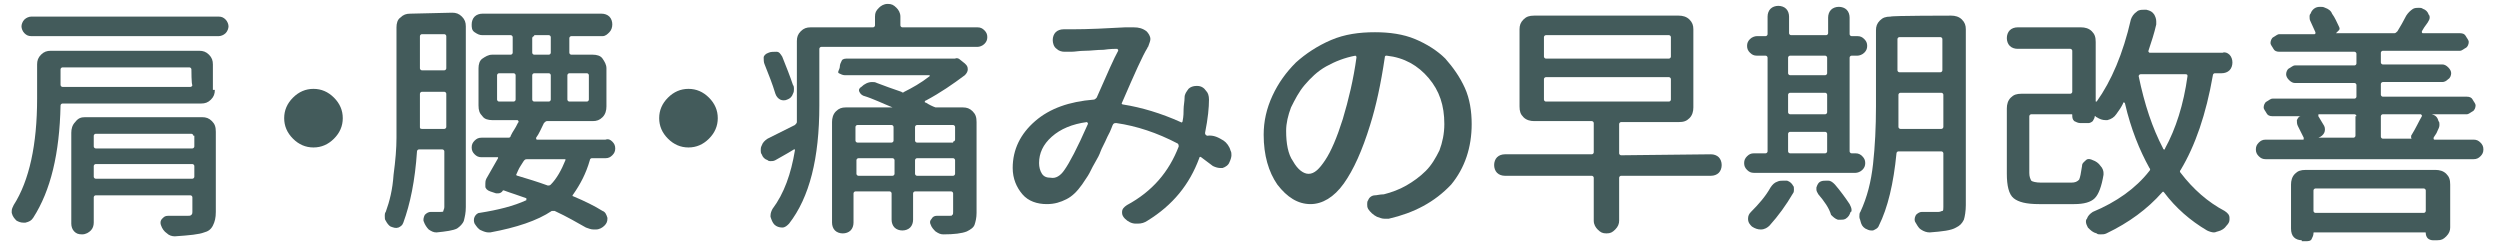 <?xml version="1.0" encoding="utf-8"?>
<!-- Generator: Adobe Illustrator 19.2.1, SVG Export Plug-In . SVG Version: 6.00 Build 0)  -->
<!DOCTYPE svg PUBLIC "-//W3C//DTD SVG 1.1//EN" "http://www.w3.org/Graphics/SVG/1.1/DTD/svg11.dtd">
<svg version="1.1" id="レイヤー_1" xmlns="http://www.w3.org/2000/svg" xmlns:xlink="http://www.w3.org/1999/xlink" x="0px"
	 y="0px" width="256px" height="25px" viewBox="0 0 256 25" style="enable-background:new 0 0 256 25;" xml:space="preserve">
<style type="text/css">
	.st0{fill:#435B5B;}
</style>
<path class="st0" d="M22,9.2c0,0.4-0.1,0.7-0.4,1c-0.3,0.3-0.6,0.4-1,0.4H6.4c-0.1,0-0.2,0.1-0.2,0.2c-0.1,4.9-1,8.7-2.8,11.5
	c-0.2,0.3-0.4,0.4-0.8,0.5c0,0-0.1,0-0.2,0c-0.3,0-0.5-0.1-0.7-0.2c-0.2-0.2-0.4-0.4-0.5-0.8c0-0.1,0-0.2,0-0.2
	c0-0.2,0.1-0.4,0.2-0.6c1.6-2.5,2.4-6.2,2.4-10.9V6.6c0-0.4,0.1-0.7,0.4-1s0.6-0.4,1-0.4h15.2c0.4,0,0.7,0.1,1,0.4
	c0.3,0.3,0.4,0.6,0.4,1V9.2z M2.5,3.4C2.3,3.2,2.2,2.9,2.2,2.7s0.1-0.5,0.3-0.7s0.5-0.3,0.7-0.3h19.2c0.3,0,0.5,0.1,0.7,0.3
	c0.2,0.2,0.3,0.5,0.3,0.7s-0.1,0.5-0.3,0.7c-0.2,0.2-0.5,0.3-0.7,0.3H3.2C2.9,3.7,2.7,3.6,2.5,3.4z M19.6,7.1c0-0.1-0.1-0.2-0.2-0.2
	H6.4C6.3,6.9,6.2,7,6.2,7.1v1.6c0,0.1,0.1,0.2,0.2,0.2h13.1c0.1,0,0.2-0.1,0.2-0.2C19.6,8.7,19.6,7.1,19.6,7.1z M20.7,12
	c0.4,0,0.7,0.1,1,0.4s0.4,0.6,0.4,1.1v8.2c0,0.6-0.1,1-0.3,1.4s-0.5,0.6-0.9,0.7c-0.5,0.2-1.5,0.3-3,0.4h0c-0.3,0-0.6-0.1-0.8-0.3
	c-0.3-0.2-0.5-0.5-0.6-0.8c-0.1-0.2-0.1-0.5,0.1-0.7s0.3-0.3,0.6-0.3c0.4,0,0.8,0,1.1,0c0.4,0,0.7,0,0.9,0c0.2,0,0.3,0,0.4-0.1
	s0.1-0.2,0.1-0.3v-1.5c0-0.1-0.1-0.2-0.2-0.2H9.8c-0.1,0-0.2,0.1-0.2,0.2v2.6c0,0.3-0.1,0.6-0.3,0.8S8.8,24,8.4,24s-0.6-0.1-0.8-0.3
	c-0.2-0.2-0.3-0.5-0.3-0.8v-9.3c0-0.4,0.1-0.8,0.4-1.1C8,12.1,8.3,12,8.7,12L20.7,12L20.7,12z M19.8,13.9c0-0.1-0.1-0.2-0.2-0.2H9.8
	c-0.1,0-0.2,0.1-0.2,0.2V15c0,0.1,0.1,0.2,0.2,0.2h9.9c0.1,0,0.2-0.1,0.2-0.2V13.9z M9.6,18.1c0,0.1,0.1,0.2,0.2,0.2h9.9
	c0.1,0,0.2-0.1,0.2-0.2V17c0-0.1-0.1-0.2-0.2-0.2H9.8c-0.1,0-0.2,0.1-0.2,0.2V18.1z"/>
<path class="st0" d="M30,14.2c-0.6-0.6-0.9-1.3-0.9-2.1c0-0.8,0.3-1.5,0.9-2.1s1.3-0.9,2.1-0.9c0.8,0,1.5,0.3,2.1,0.9
	s0.9,1.3,0.9,2.1c0,0.8-0.3,1.5-0.9,2.1s-1.3,0.9-2.1,0.9C31.3,15.1,30.6,14.8,30,14.2z"/>
<path class="st0" d="M46.3,1.3c0.4,0,0.7,0.1,1,0.4c0.3,0.3,0.4,0.6,0.4,1v18.5c0,0.6-0.1,1-0.2,1.4c-0.1,0.3-0.4,0.6-0.7,0.8
	c-0.4,0.2-1.1,0.3-2.1,0.4c0,0,0,0,0,0c-0.3,0-0.5-0.1-0.8-0.3c-0.2-0.2-0.4-0.5-0.5-0.8c-0.1-0.2,0-0.5,0.1-0.7
	c0.2-0.2,0.4-0.3,0.6-0.3c0.2,0,0.5,0,1,0c0.2,0,0.3,0,0.3-0.1s0.1-0.2,0.1-0.4v-5.7c0-0.1-0.1-0.2-0.2-0.2h-2.4
	c-0.1,0-0.2,0.1-0.2,0.2c-0.2,3-0.7,5.4-1.4,7.3c-0.1,0.3-0.3,0.4-0.5,0.5c-0.3,0.1-0.5,0-0.8-0.1c-0.2-0.1-0.4-0.4-0.5-0.6
	c-0.1-0.1-0.1-0.3-0.1-0.5c0-0.1,0-0.3,0.1-0.4c0.4-1.1,0.7-2.3,0.8-3.8c0.2-1.5,0.3-2.7,0.3-3.8c0-1.1,0-2.3,0-3.8V2.8
	c0-0.4,0.1-0.8,0.4-1c0.3-0.3,0.6-0.4,1-0.4L46.3,1.3L46.3,1.3z M43,13c0,0.1,0,0.2,0.2,0.2h2.3c0.1,0,0.2-0.1,0.2-0.2V9.6
	c0-0.1-0.1-0.2-0.2-0.2h-2.3c-0.1,0-0.2,0.1-0.2,0.2v0.9C43,11.5,43,12.4,43,13z M45.7,3.7c0-0.1-0.1-0.2-0.2-0.2h-2.3
	c-0.1,0-0.2,0.1-0.2,0.2V7c0,0.1,0.1,0.2,0.2,0.2h2.3c0.1,0,0.2-0.1,0.2-0.2V3.7z M62.7,14.5c0.2,0.2,0.3,0.4,0.3,0.7
	s-0.1,0.5-0.3,0.7s-0.4,0.3-0.7,0.3h-1.4c-0.1,0-0.2,0.1-0.2,0.2c-0.4,1.4-1,2.5-1.7,3.5c-0.1,0.1-0.1,0.2,0,0.2
	c1.2,0.5,2.2,1,3,1.5c0.3,0.1,0.4,0.4,0.5,0.7c0,0,0,0.1,0,0.1c0,0.3-0.1,0.5-0.3,0.7c-0.2,0.2-0.5,0.4-0.9,0.4c0,0-0.1,0-0.2,0
	c-0.3,0-0.5-0.1-0.8-0.2c-0.9-0.5-1.9-1.1-3.2-1.7c-0.1,0-0.2,0-0.3,0c-1.5,1-3.6,1.7-6.3,2.2c-0.1,0-0.2,0-0.2,0
	c-0.2,0-0.5-0.1-0.7-0.2c-0.3-0.1-0.5-0.4-0.7-0.7c-0.1-0.2-0.1-0.5,0-0.7s0.3-0.4,0.5-0.4c1.9-0.3,3.5-0.7,4.8-1.3c0,0,0,0,0-0.1
	s0-0.1,0-0.1c-0.8-0.3-1.5-0.5-2.3-0.8c0,0-0.1,0-0.1,0c-0.1,0.2-0.3,0.3-0.5,0.3c-0.1,0-0.2,0-0.2,0l-0.6-0.2
	c-0.3-0.1-0.5-0.3-0.5-0.5c0-0.1,0-0.2,0-0.3c0-0.1,0-0.3,0.1-0.5c0.4-0.7,0.8-1.4,1.2-2.1c0,0,0-0.1,0-0.1c0,0-0.1,0-0.1,0h-1.6
	c-0.3,0-0.5-0.1-0.7-0.3s-0.3-0.4-0.3-0.7s0.1-0.5,0.3-0.7s0.4-0.3,0.7-0.3h2.8c0.1,0,0.2-0.1,0.2-0.2c0.1-0.2,0.2-0.4,0.4-0.7
	s0.3-0.6,0.4-0.7c0,0,0-0.1,0-0.1s-0.1-0.1-0.1-0.1h-2.6c-0.4,0-0.8-0.1-1-0.4c-0.3-0.3-0.4-0.6-0.4-1.1V7c0-0.4,0.1-0.8,0.4-1
	s0.6-0.4,1-0.4h1.9c0.1,0,0.2-0.1,0.2-0.2V3.8c0-0.1-0.1-0.2-0.2-0.2h-2.9c-0.3,0-0.5-0.1-0.8-0.3s-0.3-0.5-0.3-0.8s0.1-0.6,0.3-0.8
	s0.5-0.3,0.8-0.3h12.2c0.3,0,0.6,0.1,0.8,0.3s0.3,0.5,0.3,0.8s-0.1,0.6-0.3,0.8S62,3.7,61.7,3.7h-3.2c-0.1,0-0.2,0.1-0.2,0.2v1.5
	c0,0.1,0.1,0.2,0.2,0.2h2.2c0.4,0,0.8,0.1,1,0.4s0.4,0.6,0.4,1v3.9c0,0.4-0.1,0.8-0.4,1.1c-0.3,0.3-0.6,0.4-1,0.4H56
	c-0.1,0-0.2,0.1-0.3,0.2c-0.3,0.6-0.5,1.1-0.8,1.5c0,0,0,0.1,0,0.1c0,0,0,0.1,0.1,0.1H62C62.3,14.2,62.5,14.3,62.7,14.5z M51.1,7.5
	c-0.1,0-0.2,0.1-0.2,0.2v2.5c0,0.1,0.1,0.2,0.2,0.2h1.5c0.1,0,0.2-0.1,0.2-0.2V7.7c0-0.1-0.1-0.2-0.2-0.2
	C52.6,7.5,51.1,7.5,51.1,7.5z M57.9,16.4c0,0,0-0.1,0-0.1c0,0-0.1,0-0.1,0H54c-0.1,0-0.2,0-0.3,0.1c-0.1,0.1-0.2,0.3-0.4,0.6
	c-0.2,0.3-0.3,0.6-0.4,0.8c-0.1,0.1,0,0.2,0.1,0.2c1,0.3,2,0.6,3.1,1c0.1,0,0.2,0,0.3-0.1C57,18.3,57.5,17.4,57.9,16.4z M54.7,3.7
	c-0.1,0-0.2,0.1-0.2,0.2v1.5c0,0.1,0.1,0.2,0.2,0.2h1.5c0.1,0,0.2-0.1,0.2-0.2V3.8c0-0.1-0.1-0.2-0.2-0.2H54.7z M56.4,7.7
	c0-0.1-0.1-0.2-0.2-0.2h-1.5c-0.1,0-0.2,0.1-0.2,0.2v2.5c0,0.1,0.1,0.2,0.2,0.2h1.5c0.1,0,0.2-0.1,0.2-0.2V7.7z M60.1,10.4
	c0.1,0,0.2-0.1,0.2-0.2V7.7c0-0.1-0.1-0.2-0.2-0.2h-1.8c-0.1,0-0.2,0.1-0.2,0.2v2.5c0,0.1,0.1,0.2,0.2,0.2L60.1,10.4L60.1,10.4z"/>
<path class="st0" d="M68.4,14.2c-0.6-0.6-0.9-1.3-0.9-2.1c0-0.8,0.3-1.5,0.9-2.1s1.3-0.9,2.1-0.9S72,9.4,72.6,10s0.9,1.3,0.9,2.1
	c0,0.8-0.3,1.5-0.9,2.1s-1.3,0.9-2.1,0.9S69,14.8,68.4,14.2z"/>
<path class="st0" d="M92.2,2.6c0,0.1,0.1,0.2,0.2,0.2h7.7c0.3,0,0.5,0.1,0.7,0.3s0.3,0.4,0.3,0.7s-0.1,0.5-0.3,0.7
	c-0.2,0.2-0.5,0.3-0.7,0.3h-16c-0.1,0-0.2,0.1-0.2,0.2v5.8c0,5.4-1,9.4-3.1,12.1c-0.2,0.2-0.4,0.4-0.7,0.4s-0.6-0.1-0.8-0.3
	c-0.2-0.2-0.3-0.5-0.4-0.8c0,0,0-0.1,0-0.1c0-0.3,0.1-0.5,0.2-0.7c1.2-1.6,1.9-3.6,2.3-6c0,0,0-0.1,0-0.1c0,0-0.1,0-0.1,0
	c-0.8,0.5-1.4,0.8-1.9,1.1c-0.2,0.1-0.3,0.1-0.5,0.1c-0.1,0-0.2,0-0.3-0.1c-0.3-0.1-0.5-0.3-0.6-0.6c-0.1-0.1-0.1-0.3-0.1-0.4
	c0-0.2,0-0.3,0.1-0.5c0.1-0.3,0.3-0.5,0.6-0.7c0.8-0.4,1.8-0.9,2.8-1.4c0.1-0.1,0.2-0.2,0.2-0.3c0-0.4,0-1,0-1.8V4.2
	c0-0.4,0.1-0.7,0.4-1s0.6-0.4,1-0.4h6.4c0.1,0,0.2-0.1,0.2-0.2V1.7c0-0.4,0.1-0.6,0.4-0.9c0.2-0.2,0.5-0.4,0.9-0.4s0.6,0.1,0.9,0.4
	c0.2,0.2,0.4,0.5,0.4,0.9V2.6z M81.2,8.7c0.1,0.1,0.1,0.3,0.1,0.4c0,0.2,0,0.3-0.1,0.5c-0.1,0.3-0.3,0.5-0.6,0.6
	c-0.2,0.1-0.5,0.1-0.7,0c-0.2-0.1-0.4-0.3-0.5-0.6c-0.3-1-0.7-2-1.1-3c-0.1-0.2-0.1-0.5-0.1-0.7s0.2-0.4,0.5-0.5
	c0.2-0.1,0.5-0.1,0.8-0.1s0.4,0.2,0.6,0.5C80.5,6.8,80.9,7.8,81.2,8.7z M98.6,11c0.4,0,0.7,0.1,1,0.4s0.4,0.6,0.4,1.1v9.3
	c0,0.5-0.1,0.9-0.2,1.2c-0.1,0.3-0.4,0.5-0.8,0.7c-0.5,0.2-1.3,0.3-2.4,0.3h0c-0.3,0-0.5-0.1-0.8-0.3c-0.2-0.2-0.4-0.4-0.5-0.7
	c-0.1-0.2-0.1-0.4,0.1-0.6c0.1-0.2,0.3-0.3,0.5-0.3c0.3,0,0.5,0,0.7,0c0.3,0,0.5,0,0.6,0c0.2,0,0.3,0,0.3-0.1c0.1,0,0.1-0.1,0.1-0.3
	v-1.9c0-0.1-0.1-0.2-0.2-0.2h-3.7c-0.1,0-0.2,0.1-0.2,0.2v2.7c0,0.3-0.1,0.6-0.3,0.8c-0.2,0.2-0.5,0.3-0.8,0.3s-0.6-0.1-0.8-0.3
	c-0.2-0.2-0.3-0.5-0.3-0.8v-2.7c0-0.1-0.1-0.2-0.2-0.2h-3.5c-0.1,0-0.2,0.1-0.2,0.2v3c0,0.3-0.1,0.6-0.3,0.8
	c-0.2,0.2-0.5,0.3-0.8,0.3s-0.6-0.1-0.8-0.3c-0.2-0.2-0.3-0.5-0.3-0.8V12.5c0-0.4,0.1-0.8,0.4-1.1c0.3-0.3,0.6-0.4,1-0.4h4.8
	c0,0,0,0,0,0s0,0,0,0c-1-0.4-2-0.9-3-1.2c-0.2-0.1-0.3-0.2-0.4-0.4c-0.1-0.2,0-0.4,0.2-0.5c0.3-0.3,0.7-0.5,1.1-0.5
	c0.2,0,0.3,0,0.5,0.1c0.8,0.3,1.6,0.6,2.5,0.9c0.1,0.1,0.2,0.1,0.3,0c0.8-0.4,1.7-0.9,2.6-1.6c0,0,0,0,0-0.1c0,0,0,0-0.1,0h-8.6
	c-0.2,0-0.4-0.1-0.6-0.2S86,7.1,86,6.8c0-0.2,0.1-0.4,0.2-0.6S86.6,6,86.8,6h10.9c0,0,0.1,0,0.1,0c0.2-0.1,0.4,0,0.5,0.1l0.5,0.4
	c0.2,0.2,0.3,0.3,0.3,0.6c0,0.2-0.1,0.4-0.3,0.6c-1.2,0.9-2.5,1.8-4,2.6c0,0-0.1,0-0.1,0.1s0,0.1,0.1,0.1c0.3,0.2,0.7,0.4,1,0.5
	C96,11,96.2,11,96.3,11L98.6,11L98.6,11z M91.5,13c0-0.1-0.1-0.2-0.2-0.2h-3.5c-0.1,0-0.2,0.1-0.2,0.2v1.4c0,0.1,0.1,0.2,0.2,0.2
	h3.5c0.1,0,0.2-0.1,0.2-0.2V13z M87.7,17.8c0,0.1,0.1,0.2,0.2,0.2h3.5c0.1,0,0.2-0.1,0.2-0.2v-1.4c0-0.1-0.1-0.2-0.2-0.2h-3.5
	c-0.1,0-0.2,0.1-0.2,0.2V17.8z M97.6,14.5c0.1,0,0.2-0.1,0.2-0.2V13c0-0.1-0.1-0.2-0.2-0.2h-3.7c-0.1,0-0.2,0.1-0.2,0.2v1.4
	c0,0.1,0.1,0.2,0.2,0.2H97.6z M93.7,17.8c0,0.1,0.1,0.2,0.2,0.2h3.7c0.1,0,0.2-0.1,0.2-0.2v-1.4c0-0.1-0.1-0.2-0.2-0.2h-3.7
	c-0.1,0-0.2,0.1-0.2,0.2V17.8z"/>
<path class="st0" d="M125.3,14.4c0.3,0.2,0.6,0.6,0.7,1c0.1,0.2,0.1,0.3,0.1,0.5c0,0.2-0.1,0.5-0.2,0.7l0,0
	c-0.1,0.3-0.4,0.5-0.7,0.6c-0.1,0-0.2,0-0.3,0c-0.2,0-0.5-0.1-0.7-0.2c-0.4-0.3-0.8-0.6-1.2-0.9c-0.1-0.1-0.2,0-0.2,0.1
	c-1,2.7-2.7,4.8-5.3,6.4c-0.3,0.2-0.6,0.3-1,0.3c-0.1,0-0.1,0-0.2,0c-0.4,0-0.8-0.2-1.1-0.5c-0.2-0.2-0.3-0.4-0.3-0.6
	c0,0,0-0.1,0-0.1c0-0.3,0.2-0.5,0.5-0.7c2.6-1.4,4.3-3.4,5.3-6c0-0.1,0-0.2-0.1-0.3c-2.1-1.1-4.2-1.8-6.3-2.1c-0.1,0-0.2,0-0.3,0.1
	c-0.1,0.1-0.2,0.6-0.6,1.3c-0.3,0.7-0.6,1.2-0.7,1.5s-0.3,0.7-0.6,1.2s-0.5,1-0.7,1.3c-0.2,0.3-0.4,0.6-0.6,0.9
	c-0.5,0.7-1,1.2-1.6,1.5s-1.2,0.5-2,0.5c-1,0-1.9-0.3-2.5-1s-1-1.6-1-2.7c0-1.9,0.8-3.5,2.3-4.8s3.5-2,6-2.2c0.1,0,0.2-0.1,0.3-0.2
	c1.1-2.5,1.8-4.1,2.2-4.8c0,0,0-0.1,0-0.1s-0.1-0.1-0.1-0.1c-0.2,0-0.7,0-1.4,0.1c-0.7,0-1.3,0.1-1.9,0.1c-0.6,0-1,0.1-1.4,0.1
	c-0.2,0-0.4,0-0.6,0c-0.1,0-0.1,0-0.1,0c-0.3,0-0.6-0.1-0.8-0.3c-0.3-0.2-0.4-0.6-0.4-0.9c0-0.3,0.1-0.6,0.3-0.8s0.5-0.3,0.8-0.3
	c0,0,0.1,0,0.1,0c0.3,0,0.5,0,0.7,0c1.8,0,3.7-0.1,5.5-0.2c0.2,0,0.3,0,0.4,0c0.2,0,0.3,0,0.5,0c0.5,0,0.9,0.1,1.3,0.4
	c0.2,0.2,0.4,0.5,0.4,0.8c0,0.2-0.1,0.4-0.2,0.7c0,0.1-0.1,0.1-0.1,0.2c-0.5,0.8-1.3,2.6-2.6,5.6c-0.1,0.1,0,0.2,0.1,0.2
	c1.9,0.3,3.9,0.9,5.9,1.8c0.1,0.1,0.2,0,0.2-0.1c0.1-0.5,0.1-0.9,0.1-1.2c0-0.4,0.1-0.8,0.1-1.2c0-0.4,0.2-0.6,0.4-0.9
	c0.2-0.2,0.5-0.3,0.8-0.3c0.1,0,0.1,0,0.1,0c0.4,0,0.7,0.2,0.9,0.5c0.2,0.2,0.3,0.5,0.3,0.9c0,0.8-0.1,1.9-0.4,3.4
	c0,0.1,0,0.2,0.2,0.3C124.3,13.8,124.8,14.1,125.3,14.4z M109,17.4c0.5-0.7,1.3-2.2,2.4-4.7c0,0,0-0.1,0-0.1c0,0-0.1-0.1-0.1-0.1
	c-1.5,0.2-2.7,0.7-3.6,1.5s-1.3,1.7-1.3,2.7c0,0.4,0.1,0.8,0.3,1.1s0.5,0.4,0.9,0.4C108.1,18.3,108.6,18,109,17.4z"/>
<path class="st0" d="M142.2,22.4c-0.1,0-0.3,0-0.4,0c-0.3,0-0.5-0.1-0.8-0.2c-0.4-0.2-0.7-0.5-0.9-0.8c-0.1-0.2-0.1-0.3-0.1-0.5
	c0-0.1,0-0.3,0.1-0.4c0.1-0.3,0.4-0.5,0.7-0.5c0.2,0,0.5-0.1,0.9-0.1c0.8-0.2,1.6-0.5,2.3-0.9c0.7-0.4,1.4-0.9,2-1.5s1-1.3,1.4-2.1
	c0.3-0.8,0.5-1.7,0.5-2.7c0-1.9-0.5-3.4-1.6-4.7s-2.5-2.1-4.3-2.3c-0.1,0-0.2,0-0.2,0.2c-0.4,2.7-0.9,5-1.5,6.9
	c-0.8,2.6-1.7,4.6-2.7,6c-1,1.4-2.2,2.1-3.4,2.1c-1.3,0-2.4-0.7-3.4-2c-0.9-1.3-1.4-3-1.4-5.1c0-1.4,0.3-2.7,0.9-4s1.4-2.4,2.4-3.4
	c1-0.9,2.2-1.7,3.6-2.3s2.9-0.8,4.5-0.8c1.5,0,2.9,0.2,4.1,0.7s2.3,1.2,3.1,2c0.8,0.9,1.5,1.9,2,3s0.7,2.4,0.7,3.7
	c0,2.4-0.7,4.5-2.1,6.2C146.9,20.7,144.8,21.8,142.2,22.4z M134,17.8c0.6,0,1.1-0.5,1.7-1.4c0.6-0.9,1.2-2.3,1.8-4.2
	c0.6-2,1.1-4.1,1.4-6.3c0,0,0-0.1,0-0.1s-0.1-0.1-0.1-0.1c-1.1,0.2-2.1,0.6-3,1.1s-1.6,1.2-2.2,1.9c-0.6,0.7-1,1.5-1.4,2.3
	c-0.3,0.8-0.5,1.6-0.5,2.4c0,1.3,0.2,2.4,0.7,3.1C132.9,17.4,133.5,17.8,134,17.8z"/>
<path class="st0" d="M175.2,15.8c0.3,0,0.6,0.1,0.8,0.3c0.2,0.2,0.3,0.5,0.3,0.8s-0.1,0.6-0.3,0.8c-0.2,0.2-0.5,0.3-0.8,0.3H166
	c-0.1,0-0.2,0.1-0.2,0.2v4.4c0,0.3-0.1,0.6-0.4,0.9s-0.5,0.4-0.9,0.4s-0.6-0.1-0.9-0.4c-0.2-0.2-0.4-0.5-0.4-0.9v-4.4
	c0-0.1-0.1-0.2-0.2-0.2h-8.9c-0.3,0-0.6-0.1-0.8-0.3c-0.2-0.2-0.3-0.5-0.3-0.8s0.1-0.6,0.3-0.8c0.2-0.2,0.5-0.3,0.8-0.3h8.9
	c0.1,0,0.2-0.1,0.2-0.2v-3c0-0.1-0.1-0.2-0.2-0.2h-5.9c-0.4,0-0.8-0.1-1.1-0.4c-0.3-0.3-0.4-0.6-0.4-1.1V3c0-0.4,0.1-0.7,0.4-1
	s0.6-0.4,1.1-0.4h14.8c0.4,0,0.8,0.1,1.1,0.4c0.3,0.3,0.4,0.6,0.4,1v8c0,0.4-0.1,0.8-0.4,1.1c-0.3,0.3-0.6,0.4-1.1,0.4H166
	c-0.1,0-0.2,0.1-0.2,0.2v3c0,0.1,0.1,0.2,0.2,0.2L175.2,15.8L175.2,15.8z M158.3,3.6c-0.1,0-0.2,0.1-0.2,0.2v2
	c0,0.1,0.1,0.2,0.2,0.2h12.6c0.1,0,0.2-0.1,0.2-0.2v-2c0-0.1-0.1-0.2-0.2-0.2H158.3z M158.3,7.9c-0.1,0-0.2,0.1-0.2,0.2v2.1
	c0,0.1,0.1,0.2,0.2,0.2h12.6c0.1,0,0.2-0.1,0.2-0.2V8.1c0-0.1-0.1-0.2-0.2-0.2H158.3z"/>
<path class="st0" d="M190,15.7c0.3,0,0.5,0.1,0.7,0.3c0.2,0.2,0.3,0.4,0.3,0.7c0,0.3-0.1,0.5-0.3,0.7s-0.5,0.3-0.7,0.3h-10.4
	c-0.3,0-0.5-0.1-0.7-0.3c-0.2-0.2-0.3-0.4-0.3-0.7c0-0.3,0.1-0.5,0.3-0.7s0.4-0.3,0.7-0.3h1.2c0.1,0,0.2-0.1,0.2-0.2V5.9
	c0-0.1-0.1-0.2-0.2-0.2h-0.9c-0.3,0-0.5-0.1-0.7-0.3c-0.2-0.2-0.3-0.4-0.3-0.7c0-0.3,0.1-0.5,0.3-0.7c0.2-0.2,0.5-0.3,0.7-0.3h0.9
	c0.1,0,0.2-0.1,0.2-0.2V1.7c0-0.3,0.1-0.6,0.3-0.8s0.5-0.3,0.8-0.3s0.6,0.1,0.8,0.3s0.3,0.5,0.3,0.8v1.7c0,0.1,0.1,0.2,0.2,0.2h3.6
	c0.1,0,0.2-0.1,0.2-0.2V1.8c0-0.3,0.1-0.6,0.3-0.8s0.5-0.3,0.8-0.3s0.6,0.1,0.8,0.3c0.2,0.2,0.3,0.5,0.3,0.8v1.7
	c0,0.1,0.1,0.2,0.2,0.2h0.6c0.3,0,0.5,0.1,0.7,0.3s0.3,0.4,0.3,0.7c0,0.3-0.1,0.5-0.3,0.7s-0.5,0.3-0.7,0.3h-0.6
	c-0.1,0-0.2,0.1-0.2,0.2v9.6c0,0.1,0.1,0.2,0.2,0.2L190,15.7L190,15.7z M181.3,19.2c0.2-0.3,0.4-0.5,0.7-0.6
	c0.2-0.1,0.4-0.1,0.6-0.1c0.1,0,0.3,0,0.4,0c0.3,0.1,0.5,0.3,0.6,0.5c0.1,0.1,0.1,0.2,0.1,0.4c0,0.1,0,0.3-0.1,0.4
	c-0.7,1.2-1.5,2.3-2.4,3.3c-0.2,0.2-0.5,0.4-0.9,0.4h0c-0.3,0-0.6-0.1-0.9-0.3c-0.2-0.2-0.4-0.4-0.4-0.8c0-0.3,0.1-0.5,0.3-0.7
	C180.1,20.9,180.8,20.1,181.3,19.2z M187.1,5.9c0-0.1-0.1-0.2-0.2-0.2h-3.6c-0.1,0-0.2,0.1-0.2,0.2v1.6c0,0.1,0.1,0.2,0.2,0.2h3.6
	c0.1,0,0.2-0.1,0.2-0.2V5.9z M183.3,9.5c-0.1,0-0.2,0.1-0.2,0.2v1.8c0,0.1,0.1,0.2,0.2,0.2h3.6c0.1,0,0.2-0.1,0.2-0.2V9.7
	c0-0.1-0.1-0.2-0.2-0.2H183.3z M183.3,13.5c-0.1,0-0.2,0.1-0.2,0.2v1.8c0,0.1,0.1,0.2,0.2,0.2h3.6c0.1,0,0.2-0.1,0.2-0.2v-1.8
	c0-0.1-0.1-0.2-0.2-0.2H183.3z M186.2,19.9c-0.1-0.2-0.2-0.3-0.2-0.5c0-0.1,0-0.1,0-0.2c0.1-0.3,0.2-0.5,0.4-0.6
	c0.2-0.1,0.4-0.1,0.6-0.1c0.1,0,0.2,0,0.2,0c0.3,0,0.5,0.2,0.7,0.4c0.6,0.7,1.1,1.4,1.5,2c0.1,0.2,0.2,0.4,0.2,0.6
	c0,0.1,0,0.2-0.1,0.2c-0.1,0.3-0.2,0.5-0.5,0.7c-0.2,0.1-0.3,0.1-0.5,0.1c-0.1,0-0.2,0-0.3,0c-0.3-0.1-0.5-0.3-0.7-0.5
	C187.3,21.3,186.8,20.6,186.2,19.9z M199.8,1.6c0.4,0,0.8,0.1,1.1,0.4c0.3,0.3,0.4,0.6,0.4,1v18c0,0.6-0.1,1.2-0.2,1.5
	c-0.2,0.4-0.4,0.6-0.8,0.8c-0.5,0.3-1.4,0.4-2.7,0.5h0c-0.3,0-0.6-0.1-0.9-0.3c-0.3-0.2-0.4-0.5-0.6-0.8c-0.1-0.3,0-0.5,0.1-0.7
	c0.2-0.2,0.4-0.3,0.6-0.3c0.3,0,0.5,0,0.7,0c0.2,0,0.4,0,0.6,0s0.3,0,0.4,0c0.2,0,0.3-0.1,0.4-0.1s0.1-0.2,0.1-0.4v-5.5
	c0-0.1-0.1-0.2-0.2-0.2h-4.4c-0.1,0-0.2,0.1-0.2,0.2c-0.3,3.1-0.9,5.6-1.8,7.4c-0.1,0.3-0.4,0.4-0.6,0.5c-0.1,0-0.1,0-0.2,0
	c-0.2,0-0.4-0.1-0.6-0.2c-0.3-0.2-0.4-0.4-0.5-0.8c0-0.1-0.1-0.2-0.1-0.4c0-0.2,0-0.4,0.1-0.5c0.7-1.5,1.1-3.1,1.3-4.9
	c0.2-1.8,0.3-3.8,0.3-5.9V3.1c0-0.4,0.1-0.7,0.4-1s0.6-0.4,1.1-0.4C193.7,1.6,199.8,1.6,199.8,1.6z M194.4,13c0,0.1,0.1,0.2,0.2,0.2
	h4.2c0.1,0,0.2-0.1,0.2-0.2V9.7c0-0.1-0.1-0.2-0.2-0.2h-4.2c-0.1,0-0.2,0.1-0.2,0.2v1.2C194.4,11.8,194.4,12.5,194.4,13z M198.9,4
	c0-0.1-0.1-0.2-0.2-0.2h-4.2c-0.1,0-0.2,0.1-0.2,0.2v3.2c0,0.1,0.1,0.2,0.2,0.2h4.2c0.1,0,0.2-0.1,0.2-0.2V4z"/>
<g>
	<path class="st0" d="M228.3,5.6c0.2,0.2,0.3,0.5,0.3,0.8c0,0.3-0.1,0.6-0.3,0.8c-0.2,0.2-0.5,0.3-0.8,0.3h-0.7
		c-0.1,0-0.2,0.1-0.2,0.2c-0.7,4-1.8,7.2-3.3,9.7c-0.1,0.1-0.1,0.2,0,0.3c1.3,1.7,2.8,3,4.5,3.9c0.3,0.2,0.5,0.4,0.5,0.7
		c0,0.1,0,0.1,0,0.2c0,0.2-0.1,0.4-0.3,0.6c-0.2,0.3-0.5,0.5-0.9,0.6c-0.1,0-0.2,0.1-0.4,0.1c-0.2,0-0.5-0.1-0.7-0.2
		c-1.7-1-3.2-2.3-4.4-3.9c-0.1-0.1-0.1-0.1-0.2,0c-1.5,1.7-3.4,3.1-5.7,4.2c-0.2,0.1-0.4,0.1-0.6,0.1c-0.2,0-0.3,0-0.4-0.1
		c-0.4-0.1-0.6-0.3-0.9-0.6c-0.1-0.2-0.2-0.4-0.2-0.6c0-0.1,0-0.2,0.1-0.3c0.1-0.3,0.3-0.5,0.6-0.7c2.4-1,4.4-2.4,5.8-4.2
		c0.1-0.1,0.1-0.2,0-0.3c-1-1.8-1.9-4-2.5-6.6c0,0,0-0.1-0.1-0.1s-0.1,0-0.1,0.1c-0.2,0.4-0.4,0.7-0.7,1.1c-0.2,0.3-0.5,0.5-0.9,0.6
		c-0.1,0-0.1,0-0.2,0c-0.3,0-0.6-0.1-0.9-0.3c0,0-0.1,0-0.1-0.1c-0.1,0-0.1,0-0.1,0c0,0.2-0.1,0.3-0.2,0.5c-0.1,0.1-0.3,0.2-0.4,0.2
		H213c-0.2,0-0.4-0.1-0.6-0.2c-0.2-0.2-0.2-0.4-0.2-0.6c0-0.1,0-0.1-0.1-0.1H208c-0.1,0-0.2,0.1-0.2,0.2v5.8c0,0.4,0.1,0.6,0.2,0.8
		c0.1,0.1,0.5,0.2,1,0.2h3.1c0.4,0,0.6-0.1,0.8-0.3c0.1-0.2,0.2-0.7,0.3-1.4c0-0.3,0.2-0.4,0.4-0.6s0.5-0.1,0.7,0
		c0.3,0.1,0.6,0.3,0.8,0.6c0.2,0.2,0.3,0.5,0.3,0.7c0,0.1,0,0.1,0,0.2c-0.2,1.2-0.5,2-0.9,2.4s-1.1,0.6-2.1,0.6h-3.6
		c-1.3,0-2.1-0.2-2.6-0.6s-0.7-1.3-0.7-2.5v-6.7c0-0.4,0.1-0.8,0.4-1.1c0.3-0.3,0.6-0.4,1.1-0.4h5c0.1,0,0.2-0.1,0.2-0.2V5.2
		c0-0.1-0.1-0.2-0.2-0.2h-5.4c-0.3,0-0.6-0.1-0.8-0.3c-0.2-0.2-0.3-0.5-0.3-0.8c0-0.3,0.1-0.6,0.3-0.8c0.2-0.2,0.5-0.3,0.8-0.3h6.5
		c0.4,0,0.8,0.1,1.1,0.4c0.3,0.3,0.4,0.6,0.4,1.1v6c0,0,0,0.1,0,0.1c0,0,0.1,0,0.1,0c1.5-2.1,2.7-4.9,3.5-8.4
		c0.1-0.3,0.3-0.6,0.6-0.8c0.2-0.2,0.5-0.2,0.7-0.2c0.1,0,0.2,0,0.3,0c0.4,0.1,0.6,0.2,0.8,0.5c0.1,0.2,0.2,0.4,0.2,0.7
		c0,0.1,0,0.2,0,0.3c-0.2,0.9-0.5,1.8-0.8,2.7c0,0.1,0,0.1,0,0.1c0,0,0.1,0.1,0.1,0.1h7.5C227.8,5.3,228.1,5.4,228.3,5.6z M224,7.8
		c0-0.1,0-0.2-0.2-0.2h-4.6c-0.1,0-0.2,0.1-0.2,0.2c0.6,2.9,1.4,5.3,2.5,7.4c0,0,0,0.1,0.1,0.1s0.1,0,0.1-0.1
		C222.8,13.2,223.6,10.7,224,7.8z"/>
	<path class="st0" d="M249.2,14.1c0,0,0,0.1,0,0.1c0,0,0,0.1,0.1,0.1h4c0.3,0,0.5,0.1,0.7,0.3c0.2,0.2,0.3,0.4,0.3,0.7
		c0,0.3-0.1,0.5-0.3,0.7c-0.2,0.2-0.4,0.3-0.7,0.3H232c-0.3,0-0.5-0.1-0.7-0.3c-0.2-0.2-0.3-0.4-0.3-0.7c0-0.3,0.1-0.5,0.3-0.7
		c0.2-0.2,0.4-0.3,0.7-0.3h3.8c0.1,0,0.1,0,0.1-0.1c0,0,0-0.1,0-0.1c-0.2-0.4-0.4-0.8-0.6-1.2c-0.1-0.2-0.1-0.4-0.1-0.6
		c0.1-0.2,0.2-0.4,0.4-0.4c0,0,0,0,0,0c0,0,0,0,0,0h-2.9c-0.3,0-0.5-0.1-0.6-0.3s-0.3-0.4-0.3-0.6s0.1-0.5,0.3-0.6s0.4-0.3,0.6-0.3
		h8.4c0.1,0,0.2-0.1,0.2-0.2V8.7c0-0.1-0.1-0.2-0.2-0.2h-6.1c-0.2,0-0.4-0.1-0.6-0.3c-0.2-0.2-0.3-0.4-0.3-0.6
		c0-0.2,0.1-0.5,0.3-0.6s0.4-0.3,0.6-0.3h6.1c0.1,0,0.2-0.1,0.2-0.2v-1c0-0.1-0.1-0.2-0.2-0.2h-7.7c-0.3,0-0.5-0.1-0.6-0.3
		s-0.3-0.4-0.3-0.6c0-0.2,0.1-0.5,0.3-0.6s0.4-0.3,0.6-0.3h3.6c0,0,0.1,0,0.1-0.1c0,0,0-0.1,0-0.1c-0.2-0.4-0.3-0.7-0.5-1.1
		c-0.1-0.2-0.1-0.3-0.1-0.5c0-0.1,0-0.2,0.1-0.3c0.1-0.3,0.3-0.5,0.5-0.6c0.2-0.1,0.4-0.1,0.5-0.1c0.2,0,0.3,0,0.5,0.1
		c0.3,0.1,0.6,0.3,0.7,0.6c0.3,0.4,0.5,0.9,0.7,1.3c0.1,0.2,0.1,0.3,0,0.4c-0.1,0.1-0.2,0.2-0.3,0.3v0h0h6c0.1,0,0.2-0.1,0.3-0.2
		c0.3-0.5,0.6-1,0.9-1.6c0.2-0.3,0.4-0.5,0.7-0.7c0.2-0.1,0.4-0.1,0.6-0.1c0.1,0,0.3,0,0.4,0.1c0.3,0.1,0.5,0.3,0.6,0.6
		c0.1,0.1,0.1,0.2,0.1,0.3c0,0.2-0.1,0.3-0.2,0.5c-0.3,0.4-0.5,0.7-0.6,0.9c0,0,0,0.1,0,0.1c0,0,0,0.1,0.1,0.1h3.8
		c0.3,0,0.5,0.1,0.6,0.3s0.3,0.4,0.3,0.6c0,0.2-0.1,0.5-0.3,0.6s-0.4,0.3-0.6,0.3H244c-0.1,0-0.2,0.1-0.2,0.2v1
		c0,0.1,0.1,0.2,0.2,0.2h6.1c0.2,0,0.4,0.1,0.6,0.3s0.3,0.4,0.3,0.6c0,0.2-0.1,0.5-0.3,0.6c-0.2,0.2-0.4,0.3-0.6,0.3H244
		c-0.1,0-0.2,0.1-0.2,0.2v1.1c0,0.1,0.1,0.2,0.2,0.2h8.6c0.3,0,0.5,0.1,0.6,0.3s0.3,0.4,0.3,0.6s-0.1,0.5-0.3,0.6s-0.4,0.3-0.6,0.3
		H249c0,0,0,0,0,0c0,0,0,0,0,0l0,0c0.4,0.1,0.6,0.3,0.7,0.7c0.1,0.1,0.1,0.2,0.1,0.4c0,0.2-0.1,0.4-0.2,0.6
		C249.5,13.7,249.3,13.9,249.2,14.1z M235.7,24.6c-0.3,0-0.6-0.1-0.8-0.3s-0.3-0.5-0.3-0.9v-4.5c0-0.4,0.1-0.8,0.4-1.1
		c0.3-0.3,0.6-0.4,1.1-0.4h13.3c0.4,0,0.8,0.1,1.1,0.4c0.3,0.3,0.4,0.6,0.4,1.1v4.4c0,0.3-0.1,0.6-0.4,0.9s-0.5,0.4-0.9,0.4h-0.5
		c-0.2,0-0.4-0.1-0.5-0.2s-0.2-0.3-0.2-0.5c0-0.1,0-0.1-0.1-0.1H237c-0.1,0-0.1,0-0.1,0.1c0,0.2-0.1,0.4-0.2,0.6s-0.4,0.2-0.6,0.2
		H235.7z M248.4,19.5c0-0.1-0.1-0.2-0.2-0.2h-11.1c-0.1,0-0.2,0.1-0.2,0.2v2.1c0,0.1,0.1,0.2,0.2,0.2h11.1c0.1,0,0.2-0.1,0.2-0.2
		V19.5z M241.3,11.9c0-0.1-0.1-0.2-0.2-0.2h-3.6c-0.1,0-0.1,0-0.1,0.1c0,0,0,0.1,0,0.1c0.2,0.3,0.4,0.7,0.6,1c0.1,0.2,0.1,0.5,0,0.7
		s-0.3,0.4-0.6,0.5c0,0,0,0,0,0h3.6c0.1,0,0.2-0.1,0.2-0.2V11.9z M248,11.9c0-0.1,0-0.1,0-0.1c0,0-0.1-0.1-0.1-0.1H244
		c-0.1,0-0.2,0.1-0.2,0.2V14c0,0.1,0.1,0.2,0.2,0.2h3c-0.1,0-0.1-0.1-0.1-0.1s0-0.1,0-0.2C247.4,13.1,247.7,12.4,248,11.9z"/>
</g>
</svg>
